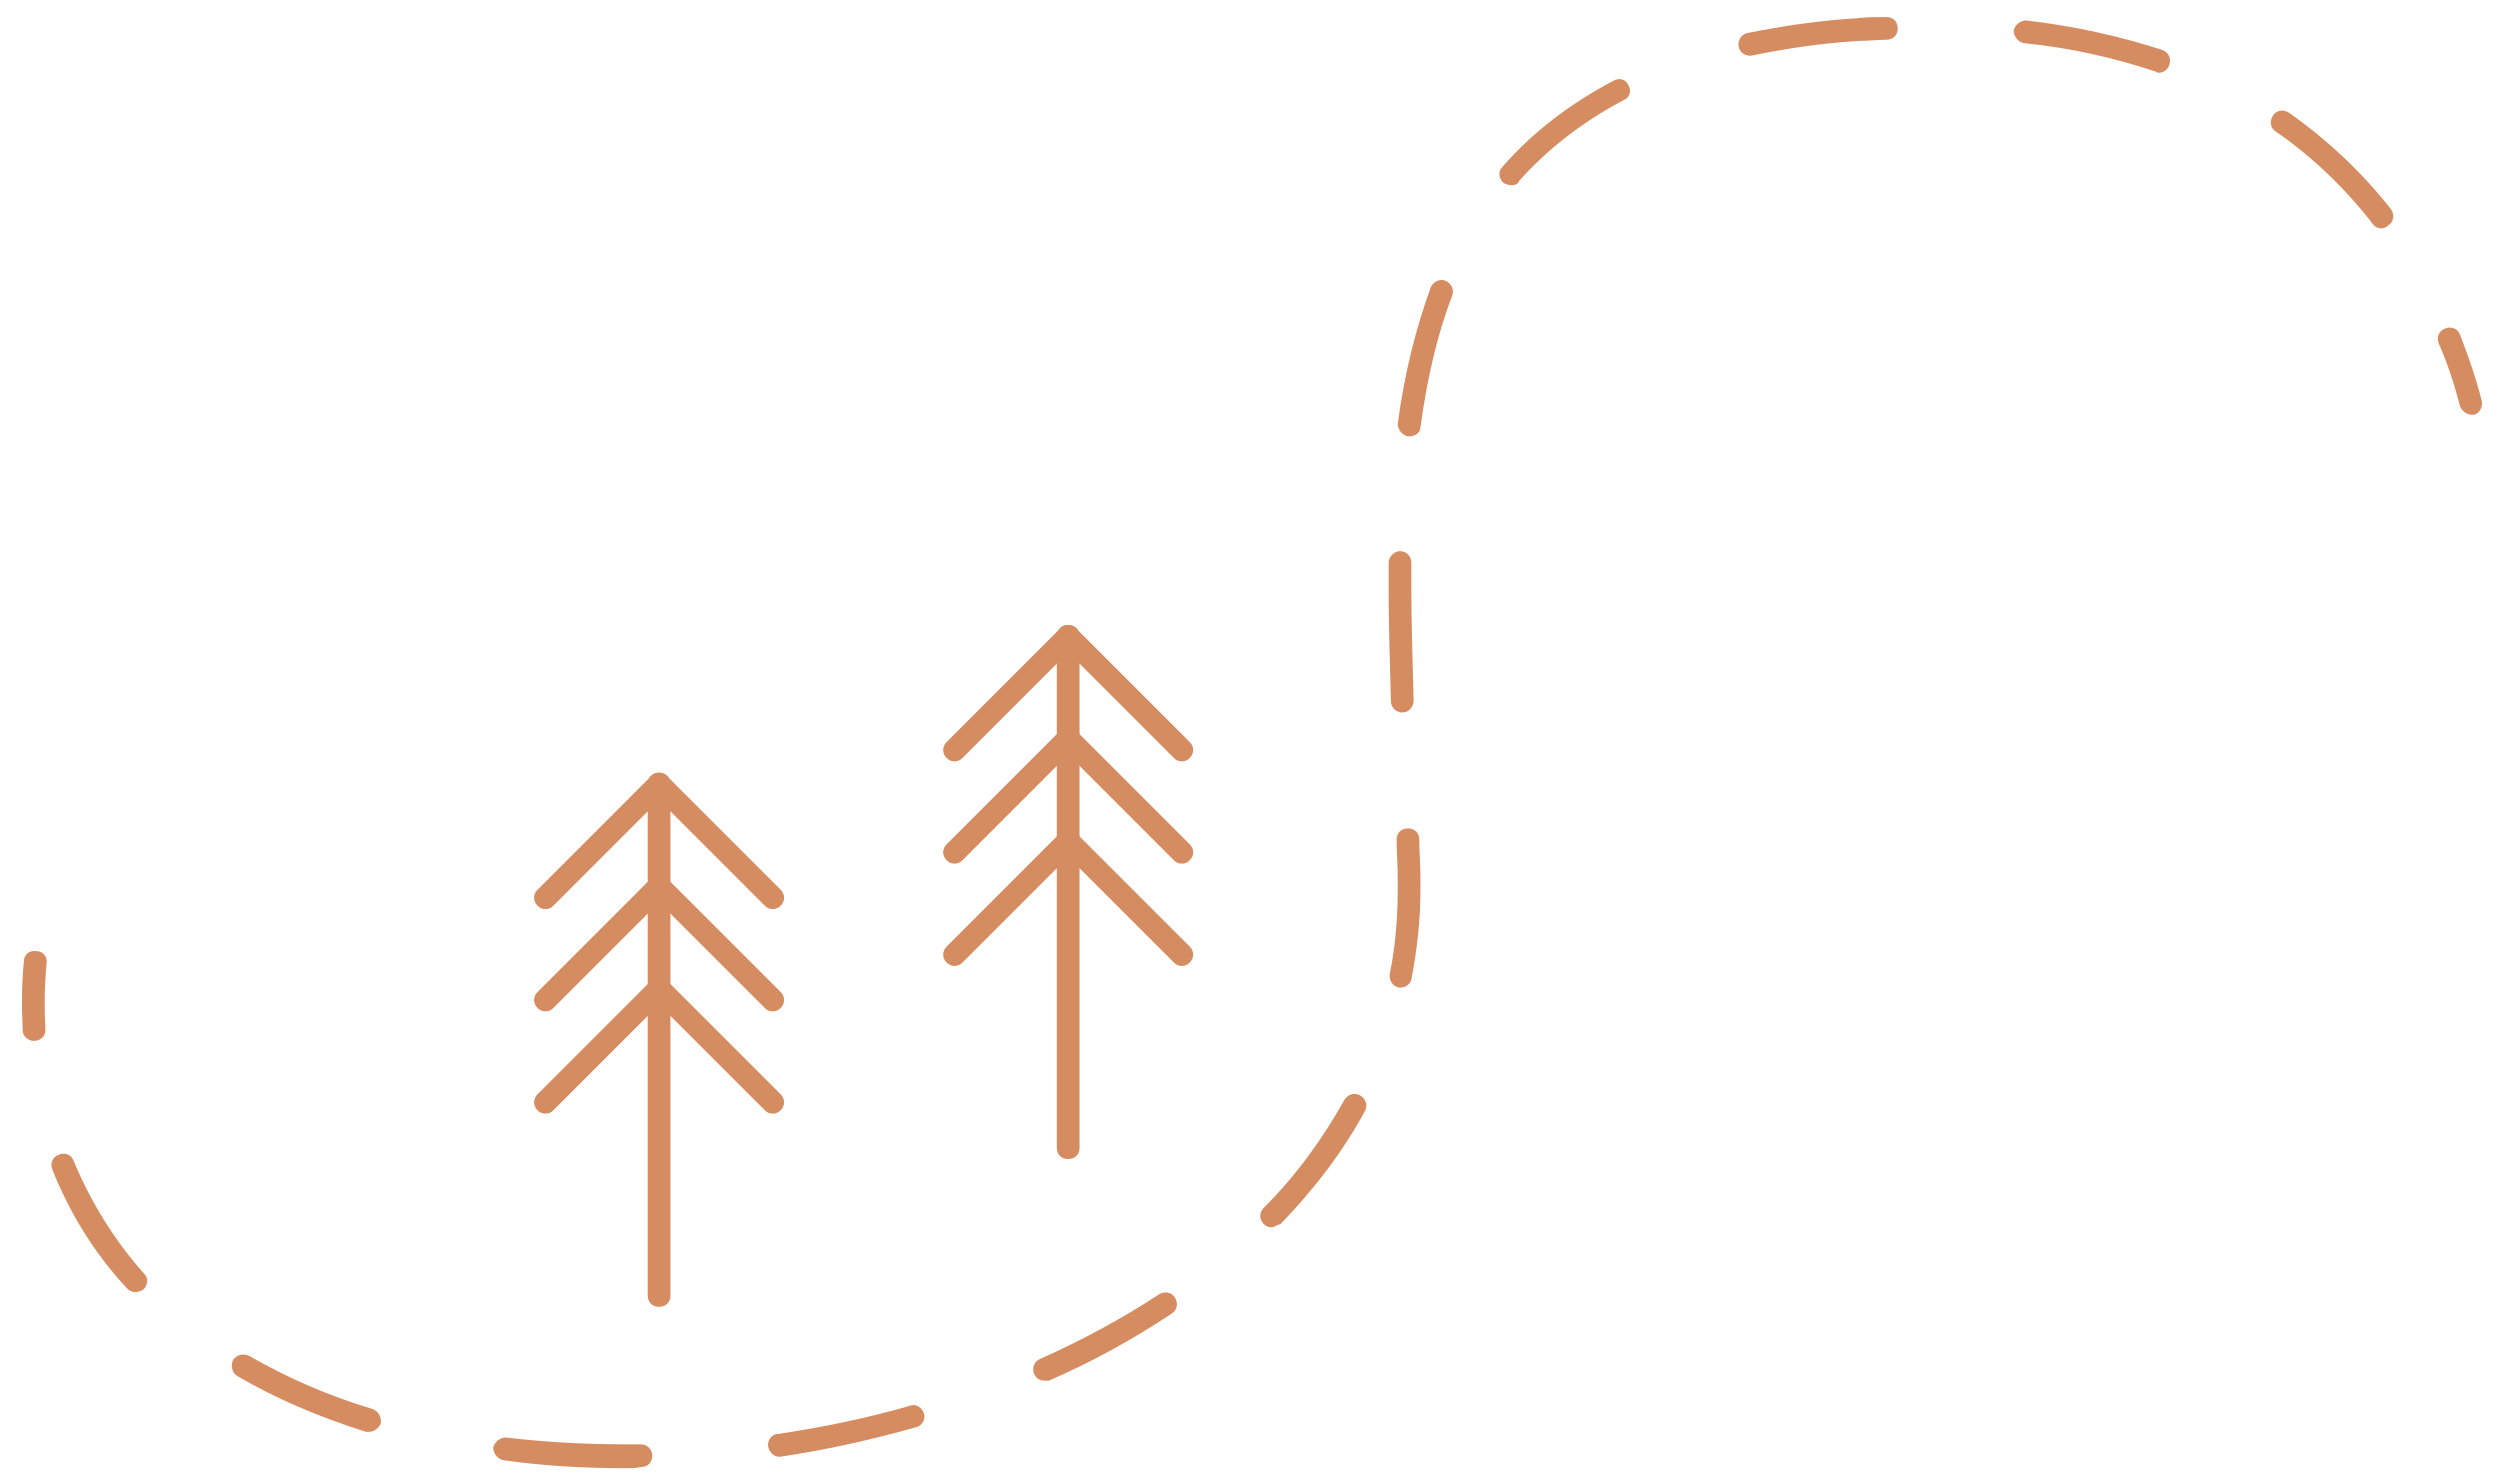 <?xml version="1.0" encoding="UTF-8"?> <!-- Generator: Adobe Illustrator 22.0.0, SVG Export Plug-In . SVG Version: 6.00 Build 0) --> <svg xmlns="http://www.w3.org/2000/svg" xmlns:xlink="http://www.w3.org/1999/xlink" id="Layer_1" x="0px" y="0px" viewBox="0 0 220 130" style="enable-background:new 0 0 220 130;" xml:space="preserve"> <style type="text/css"> .st0{fill:#D68C61;} </style> <g> <path class="st0" d="M58,115c-0.6,0-1-0.4-1-1V69c0-0.6,0.4-1,1-1s1,0.4,1,1v45C59,114.6,58.6,115,58,115z"></path> </g> <g> <path class="st0" d="M48,80c-0.3,0-0.5-0.1-0.7-0.3c-0.4-0.4-0.4-1,0-1.4l10-10c0.4-0.4,1-0.4,1.4,0s0.4,1,0,1.4l-10,10 C48.5,79.9,48.3,80,48,80z"></path> </g> <g> <path class="st0" d="M68,80c-0.3,0-0.5-0.1-0.7-0.3l-10-10c-0.4-0.4-0.4-1,0-1.4s1-0.4,1.4,0l10,10c0.4,0.4,0.4,1,0,1.4 C68.5,79.9,68.3,80,68,80z"></path> </g> <g> <path class="st0" d="M48,89c-0.3,0-0.5-0.1-0.7-0.3c-0.4-0.4-0.4-1,0-1.4l10-10c0.4-0.4,1-0.4,1.4,0s0.4,1,0,1.4l-10,10 C48.5,88.9,48.3,89,48,89z"></path> </g> <g> <path class="st0" d="M68,89c-0.3,0-0.5-0.1-0.7-0.3l-10-10c-0.4-0.4-0.4-1,0-1.4s1-0.4,1.4,0l10,10c0.4,0.4,0.4,1,0,1.4 C68.5,88.9,68.3,89,68,89z"></path> </g> <g> <path class="st0" d="M48,98c-0.3,0-0.5-0.1-0.7-0.3c-0.4-0.4-0.4-1,0-1.4l10-10c0.4-0.4,1-0.4,1.4,0s0.4,1,0,1.4l-10,10 C48.5,97.9,48.3,98,48,98z"></path> </g> <g> <path class="st0" d="M68,98c-0.3,0-0.5-0.1-0.7-0.3l-10-10c-0.4-0.4-0.4-1,0-1.4s1-0.4,1.4,0l10,10c0.4,0.4,0.4,1,0,1.4 C68.5,97.9,68.3,98,68,98z"></path> </g> <g> <path class="st0" d="M94,102c-0.6,0-1-0.4-1-1V56c0-0.6,0.4-1,1-1s1,0.4,1,1v45C95,101.6,94.6,102,94,102z"></path> </g> <g> <path class="st0" d="M84,67c-0.3,0-0.5-0.1-0.7-0.3c-0.4-0.4-0.4-1,0-1.4l10-10c0.4-0.4,1-0.4,1.4,0s0.4,1,0,1.4l-10,10 C84.5,66.9,84.3,67,84,67z"></path> </g> <g> <path class="st0" d="M104,67c-0.3,0-0.5-0.1-0.7-0.3l-10-10c-0.4-0.4-0.4-1,0-1.4s1-0.4,1.4,0l10,10c0.4,0.4,0.4,1,0,1.4 C104.5,66.9,104.3,67,104,67z"></path> </g> <g> <path class="st0" d="M84,76c-0.3,0-0.5-0.1-0.7-0.3c-0.4-0.4-0.4-1,0-1.4l10-10c0.4-0.4,1-0.4,1.4,0s0.4,1,0,1.4l-10,10 C84.5,75.9,84.3,76,84,76z"></path> </g> <g> <path class="st0" d="M104,76c-0.3,0-0.5-0.1-0.7-0.3l-10-10c-0.4-0.4-0.4-1,0-1.4s1-0.4,1.4,0l10,10c0.4,0.4,0.4,1,0,1.4 C104.5,75.9,104.3,76,104,76z"></path> </g> <g> <path class="st0" d="M84,85c-0.3,0-0.5-0.1-0.7-0.3c-0.4-0.4-0.4-1,0-1.4l10-10c0.4-0.4,1-0.4,1.4,0s0.4,1,0,1.4l-10,10 C84.5,84.9,84.3,85,84,85z"></path> </g> <g> <path class="st0" d="M104,85c-0.3,0-0.5-0.1-0.7-0.3l-10-10c-0.4-0.4-0.4-1,0-1.4s1-0.4,1.4,0l10,10c0.4,0.4,0.4,1,0,1.4 C104.5,84.9,104.3,85,104,85z"></path> </g> <g> <g> <path class="st0" d="M3,91.6c-0.5,0-1-0.4-1-0.9c-0.1-2-0.1-4,0.1-6.1c0-0.6,0.5-1,1.1-0.9c0.6,0,1,0.5,0.9,1.1 c-0.2,2-0.2,4-0.1,5.9C4,91.1,3.6,91.6,3,91.6C3,91.6,3,91.6,3,91.6z"></path> </g> <g> <path class="st0" d="M55,129.2c-3.6,0-7.2-0.2-10.7-0.7c-0.5-0.1-0.9-0.6-0.9-1.1c0.1-0.5,0.6-0.9,1.1-0.9 c3.4,0.4,6.9,0.6,10.4,0.6c0.5,0,1,0,1.5,0c0.5,0,1,0.4,1,1c0,0.6-0.4,1-1,1C56,129.2,55.5,129.2,55,129.2z M68.6,128.2 c-0.5,0-0.9-0.4-1-0.9c-0.1-0.5,0.3-1.1,0.8-1.1c4-0.6,7.9-1.4,11.7-2.5c0.5-0.2,1.1,0.2,1.2,0.7c0.2,0.5-0.2,1.1-0.7,1.2 c-3.9,1.1-7.9,2-12,2.6C68.7,128.2,68.6,128.2,68.6,128.2z M32.5,126c-0.1,0-0.2,0-0.3,0c-4.1-1.3-7.9-2.9-11.3-4.9 c-0.5-0.3-0.6-0.9-0.4-1.4c0.3-0.5,0.9-0.6,1.4-0.4c3.3,1.9,6.9,3.5,10.9,4.7c0.5,0.2,0.8,0.7,0.7,1.3 C33.3,125.7,32.9,126,32.5,126z M91.9,121.5c-0.4,0-0.7-0.2-0.9-0.6c-0.2-0.5,0-1.1,0.5-1.3c3.8-1.7,7.3-3.6,10.5-5.7 c0.5-0.3,1.1-0.2,1.4,0.3c0.3,0.5,0.2,1.1-0.3,1.4c-3.3,2.2-6.9,4.2-10.8,5.9C92.2,121.5,92,121.5,91.9,121.5z M11.9,113.7 c-0.3,0-0.5-0.1-0.7-0.3c-2.9-3.1-5.1-6.7-6.6-10.5c-0.2-0.5,0-1.1,0.6-1.3c0.5-0.2,1.1,0,1.3,0.6c1.5,3.6,3.6,7,6.2,9.9 c0.4,0.4,0.3,1-0.1,1.4C12.4,113.6,12.2,113.7,11.9,113.7z M111.9,108c-0.3,0-0.5-0.1-0.7-0.3c-0.4-0.4-0.4-1,0-1.4 c2.9-2.9,5.2-6.1,7.1-9.5c0.3-0.5,0.9-0.7,1.4-0.4c0.5,0.3,0.7,0.9,0.4,1.4c-1.9,3.5-4.4,6.8-7.4,9.9 C112.4,107.8,112.1,108,111.9,108z M123.3,86.9c-0.1,0-0.1,0-0.2,0c-0.5-0.1-0.9-0.6-0.8-1.2c0.5-2.4,0.7-5,0.7-7.5 c0-0.3,0-0.7,0-1c0-1.1-0.1-2.2-0.1-3.3c0-0.6,0.4-1,1-1c0.6,0,1,0.4,1,1c0,1.1,0.1,2.2,0.1,3.3c0,0.4,0,0.7,0,1.1 c0,2.7-0.3,5.3-0.8,7.9C124.1,86.6,123.7,86.9,123.3,86.9z M123.4,62.7c-0.5,0-1-0.4-1-1c-0.1-3.8-0.2-6.9-0.2-9.6 c0-0.9,0-1.7,0-2.6c0-0.5,0.5-1,1-1c0,0,0,0,0,0c0.6,0,1,0.5,1,1c0,0.8,0,1.7,0,2.5c0,2.7,0.1,5.8,0.2,9.6 C124.4,62.2,124,62.7,123.4,62.7C123.4,62.7,123.4,62.7,123.4,62.7z M124,38.4c0,0-0.1,0-0.1,0c-0.5-0.1-0.9-0.6-0.9-1.1 c0.6-4.5,1.6-8.4,2.9-12c0.2-0.5,0.8-0.8,1.3-0.6c0.5,0.2,0.8,0.8,0.6,1.3c-1.3,3.4-2.2,7.2-2.8,11.6 C125,38.1,124.5,38.4,124,38.4z M209.6,20.1c-0.3,0-0.6-0.1-0.8-0.4c-2.4-3.1-5.3-5.9-8.5-8.1c-0.5-0.3-0.6-0.9-0.3-1.4 c0.3-0.5,0.9-0.6,1.4-0.3c3.4,2.4,6.4,5.2,9,8.5c0.3,0.4,0.3,1.1-0.2,1.4C210,20,209.8,20.1,209.6,20.1z M133,16.3 c-0.2,0-0.5-0.1-0.7-0.2c-0.4-0.4-0.5-1-0.1-1.4c2.7-3.1,6-5.6,9.8-7.6c0.5-0.3,1.1-0.1,1.3,0.4c0.3,0.5,0.1,1.1-0.4,1.3 c-3.6,1.9-6.7,4.3-9.2,7.1C133.6,16.2,133.3,16.3,133,16.3z M190,6.4c-0.1,0-0.2,0-0.3-0.1c-3.6-1.2-7.5-2.1-11.6-2.5 c-0.5-0.1-0.9-0.6-0.9-1.1c0.1-0.5,0.6-0.9,1.1-0.9c4.3,0.5,8.3,1.4,12,2.6c0.5,0.2,0.8,0.7,0.6,1.3C190.8,6.1,190.4,6.4,190,6.4z M154,4.9c-0.5,0-0.9-0.3-1-0.8c-0.1-0.5,0.2-1.1,0.8-1.2c3-0.6,6.3-1.1,9.7-1.3c0.8-0.1,1.6-0.1,2.5-0.1c0.6,0,1,0.4,1,1 c0,0.6-0.4,1-1,1c-0.8,0-1.6,0.1-2.4,0.1c-3.4,0.2-6.6,0.7-9.5,1.3C154.1,4.9,154.1,4.9,154,4.9z"></path> </g> <g> <path class="st0" d="M217.5,36.5c-0.4,0-0.8-0.3-1-0.7c-0.5-1.9-1.1-3.8-1.9-5.6c-0.2-0.5,0-1.1,0.6-1.3c0.5-0.2,1.1,0,1.3,0.6 c0.7,1.8,1.4,3.8,1.9,5.8c0.1,0.5-0.2,1.1-0.7,1.2C217.7,36.5,217.6,36.5,217.5,36.5z"></path> </g> </g> </svg> 